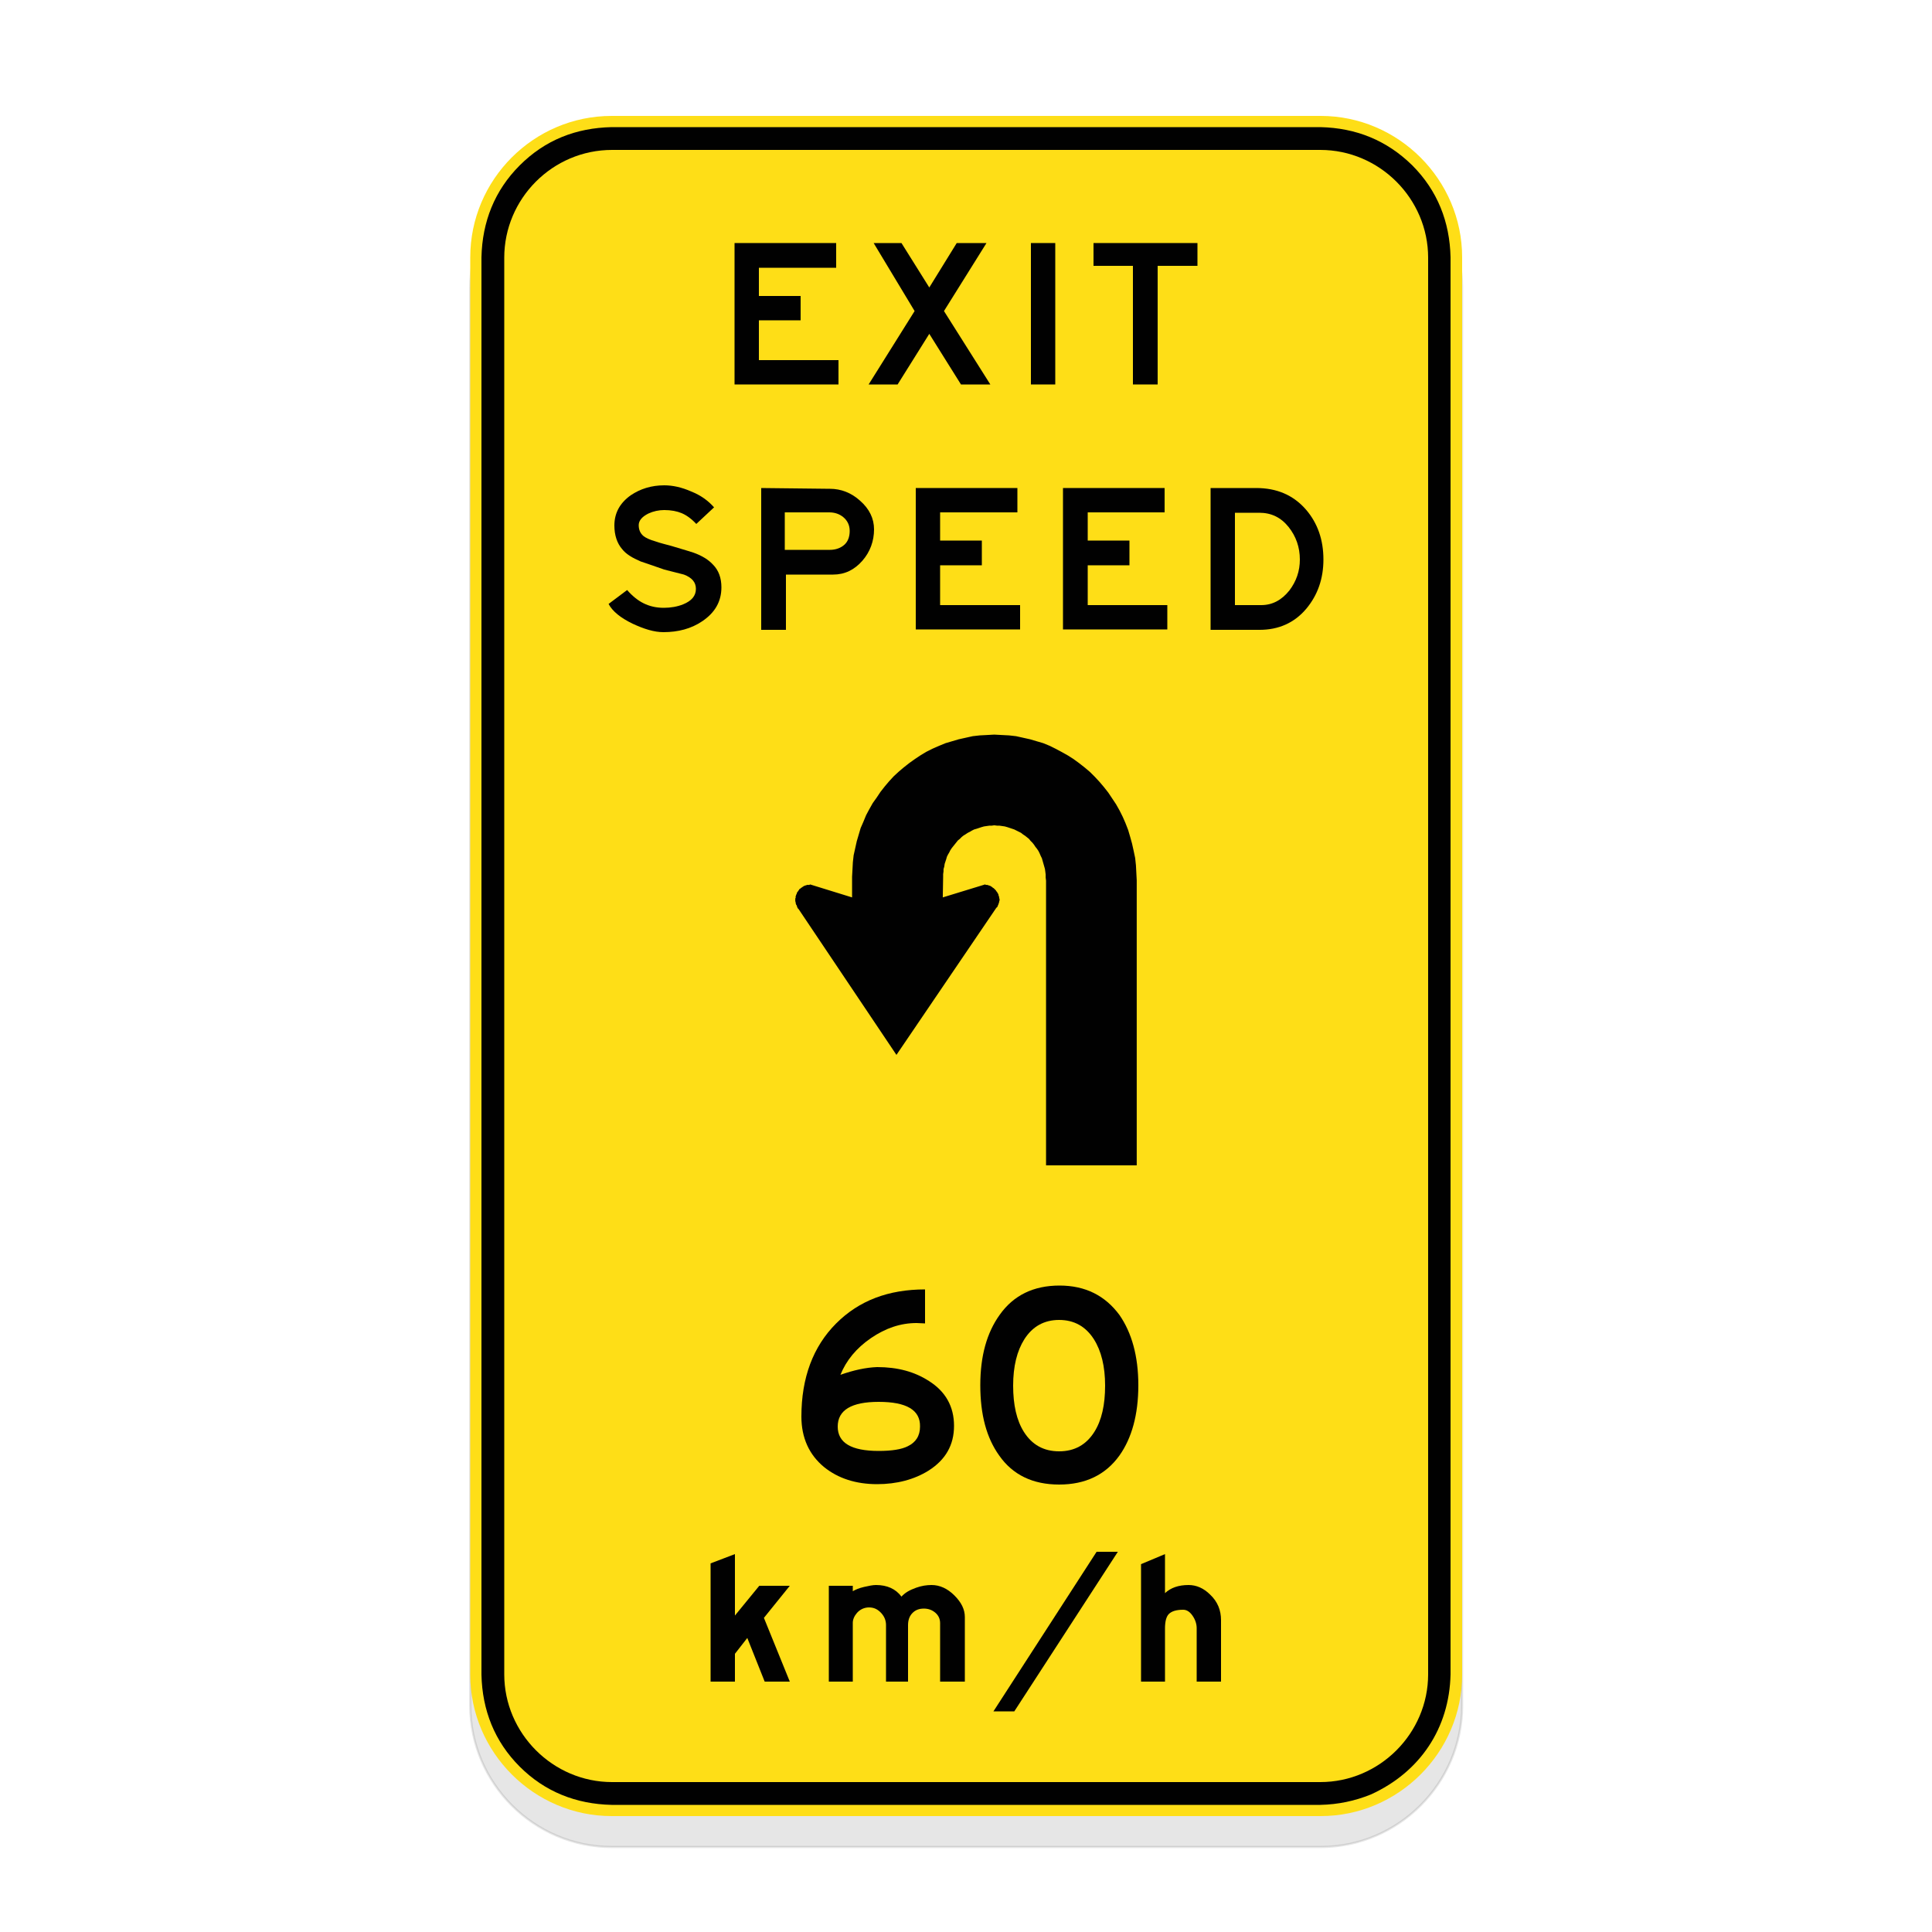 <?xml version="1.0" encoding="utf-8"?>
<!-- Generator: Adobe Illustrator 21.1.0, SVG Export Plug-In . SVG Version: 6.00 Build 0)  -->
<svg version="1.1" id="Layer_1" xmlns="http://www.w3.org/2000/svg" xmlns:xlink="http://www.w3.org/1999/xlink" x="0px" y="0px"
	 viewBox="0 0 500 500" style="enable-background:new 0 0 500 500;" xml:space="preserve">
<style type="text/css">
	.st0{fill:none;}
	.st1{opacity:0.1;stroke:#000000;stroke-width:0.567;stroke-miterlimit:22.926;}
	.st2{fill:#FEDE17;}
	.st3{fill:#010101;}
	.st4{fill:#010101;stroke:#010101;stroke-width:0.567;stroke-miterlimit:22.926;}
</style>
<g id="Layer_2_1_">
</g>
<g id="Layer_1_1_">
	<g id="Layer_2">
		<rect class="st0" width="500" height="500"/>
	</g>
	<rect class="st0" width="500" height="500"/>
</g>
<g>
	<path class="st1" d="M341.7,38H158.3c-20.1,0-36.6,16.5-36.6,36.6v366.8c0,20.1,16.5,36.6,36.6,36.6h183.5
		c20.1,0,36.6-16.5,36.6-36.6V74.6C378.3,54.5,361.9,38,341.7,38z"/>
	<g>
		<path class="st2" d="M158.3,30h183.5c20.1,0,36.6,16.5,36.6,36.6v366.8c0,20.1-16.5,36.6-36.6,36.6H158.3
			c-20.1,0-36.6-16.5-36.6-36.6V66.6C121.7,46.5,138.1,30,158.3,30L158.3,30z"/>
		<path class="st3" d="M341.7,32.9c9.2,0.2,17.2,3.4,23.8,9.9c6.5,6.5,9.7,14.6,9.9,23.8v366.7c-0.3,14-7.9,25.3-20.6,31.1
			c-4.2,1.7-8.5,2.6-13.1,2.7H158.3c-9.2-0.2-17.3-3.4-23.8-9.9c-6.5-6.5-9.7-14.6-9.9-23.8V66.6c0.2-9.2,3.4-17.3,9.9-23.8
			c6.6-6.6,14.6-9.7,23.8-9.9L341.7,32.9L341.7,32.9z"/>
		<path class="st2" d="M158.4,38.8h183.3c15.3,0,27.9,12.6,27.9,27.9v366.6c0,15.3-12.6,27.9-27.9,27.9H158.4
			c-15.3,0-27.9-12.6-27.9-27.9V66.7C130.5,51.4,143,38.8,158.4,38.8L158.4,38.8z"/>
		<path class="st3" d="M157.5,156.3c1,1.9,3.1,3.6,6.2,5.1c3,1.4,5.6,2.2,8,2.2c3.8,0,7.2-0.9,10-2.8c3.3-2.2,5-5.1,5-8.8
			c0-2.4-0.7-4.4-2.2-5.9c-1.1-1.2-2.8-2.3-5.1-3.1c-0.3-0.1-2.2-0.7-5.6-1.7c-1.4-0.4-2.8-0.7-4.2-1.2c-1.4-0.4-2.5-0.9-3.1-1.4
			c-0.8-0.7-1.2-1.6-1.2-2.8c0-1.2,0.9-2.2,2.5-3c1.3-0.6,2.7-0.9,4.1-0.9c1.8,0,3.3,0.3,4.5,0.8c1.2,0.5,2.5,1.4,3.8,2.8l4.6-4.3
			c-1.5-1.7-3.4-3.1-5.9-4.1c-2.5-1.1-4.8-1.6-7-1.6c-3.3,0-6.2,0.9-8.7,2.6c-2.8,2-4.2,4.6-4.2,7.8c0,2.5,0.7,4.6,2,6.1
			c1,1.3,2.7,2.3,4.8,3.2c0.3,0.1,2.4,0.8,6.1,2.1c1.7,0.4,3.4,0.9,5.1,1.3c2.1,0.8,3.1,2,3.1,3.7c0,1.8-1.1,3.1-3.3,4
			c-1.5,0.6-3.2,0.9-5,0.9c-2,0-3.7-0.4-5.3-1.2c-1.4-0.7-2.8-1.8-4.2-3.4L157.5,156.3L157.5,156.3z"/>
		<path class="st3" d="M197,126.3v36.7h6.4v-14.3h12.2c3,0,5.5-1.2,7.6-3.6c2-2.3,3-5.1,3-8.1c0-2.8-1.2-5.3-3.6-7.4
			c-2.3-2.1-5-3.1-7.8-3.1L197,126.3L197,126.3z M203.1,132.6h11.5c1.4,0,2.6,0.4,3.6,1.2c1.1,0.9,1.7,2.1,1.7,3.6
			c0,1.6-0.5,2.8-1.4,3.6c-0.9,0.8-2.2,1.3-3.7,1.3h-11.7V132.6L203.1,132.6z"/>
		<polygon class="st3" points="237,126.3 237,162.9 264,162.9 264,156.6 243.3,156.6 243.3,146.3 254.1,146.3 254.1,139.9 
			243.3,139.9 243.3,132.6 263.3,132.6 263.3,126.3 		"/>
		<polygon class="st3" points="275.1,126.3 275.1,162.9 302.1,162.9 302.1,156.6 281.5,156.6 281.5,146.3 292.3,146.3 292.3,139.9 
			281.5,139.9 281.5,132.6 301.4,132.6 301.4,126.3 		"/>
		<path class="st3" d="M313.3,126.3v36.7H326c4.9,0,9-1.8,12.1-5.5c2.9-3.5,4.4-7.7,4.4-12.7c0-5.1-1.5-9.4-4.5-12.9
			c-3.3-3.8-7.6-5.6-12.9-5.6L313.3,126.3L313.3,126.3z M319.6,156.6v-23.9h6.3c3.1,0,5.6,1.2,7.6,3.7c1.9,2.4,2.9,5.2,2.9,8.4
			c0,3-0.9,5.6-2.7,8c-2,2.5-4.4,3.8-7.3,3.8L319.6,156.6L319.6,156.6z"/>
		<polygon class="st3" points="190.1,62.9 190.1,99.5 217,99.5 217,93.2 196.4,93.2 196.4,82.9 207.2,82.9 207.2,76.6 196.4,76.6 
			196.4,69.3 216.4,69.3 216.4,62.9 		"/>
		<polygon class="st3" points="236.7,80.5 224.8,99.5 232.3,99.5 240.5,86.4 248.7,99.5 256.3,99.5 244.3,80.5 255.3,62.9 
			247.6,62.9 240.5,74.4 233.3,62.9 226.1,62.9 		"/>
		<polygon class="st3" points="266.8,99.5 273.1,99.5 273.1,62.9 266.8,62.9 		"/>
		<polygon class="st3" points="283,62.9 283,68.8 293.2,68.8 293.2,99.5 299.6,99.5 299.6,68.8 309.9,68.8 309.9,62.9 		"/>
		<polygon class="st3" points="257.1,442.9 283.8,401.6 289.3,401.6 262.5,442.9 		"/>
		<path class="st3" d="M217.5,355.8c1.5-3.7,4.1-6.9,7.9-9.5c3.8-2.6,7.7-3.9,11.8-3.9c0.8,0,1.5,0.1,2.2,0.1v-8.8
			c-9.5,0-17.1,2.9-23,8.8c-6,6-9,14.1-9,24.1c0,5.5,2,9.9,5.9,13.1c3.6,2.9,8.2,4.4,13.7,4.4c5.1,0,9.6-1.2,13.3-3.5
			c4.4-2.8,6.6-6.6,6.6-11.6c0-5-2.2-8.9-6.5-11.6c-3.7-2.4-8.1-3.6-13.4-3.6C224.1,353.9,220.9,354.6,217.5,355.8L217.5,355.8z
			 M227.4,375.5c-7.1,0-10.6-2.1-10.6-6.3c0-4.3,3.6-6.4,10.6-6.4c7.2,0,10.8,2.1,10.7,6.4c0,2.4-1.1,4.1-3.2,5.1
			C233.3,375.1,230.8,375.5,227.4,375.5L227.4,375.5z"/>
		<path class="st3" d="M274.1,375.6c-4,0-7-1.7-9.1-5c-1.9-3-2.8-7-2.8-12c0-5,1-9,2.9-12c2.1-3.3,5.1-5,9-5s6.9,1.7,9,5
			c1.9,3,2.9,7,2.9,12c0,5-0.9,9-2.8,12C281.1,373.9,278.1,375.6,274.1,375.6L274.1,375.6z M274.1,384.2c6.8,0,12-2.5,15.6-7.5
			c3.2-4.5,4.9-10.6,4.9-18.2c0-7.5-1.7-13.6-4.9-18.2c-3.7-5-8.8-7.6-15.5-7.6c-6.7,0-11.9,2.5-15.5,7.6c-3.3,4.6-5,10.6-5,18.2
			c0,7.6,1.6,13.6,4.9,18.2C262.1,381.7,267.3,384.2,274.1,384.2L274.1,384.2z"/>
		<polygon class="st3" points="183.9,435.2 190.2,435.2 190.2,428 193.4,423.9 197.9,435.2 204.4,435.2 197.7,418.7 204.4,410.4 
			196.5,410.4 190.2,418.1 190.2,402.2 183.9,404.6 		"/>
		<path class="st3" d="M214.5,435.2h6.2V420c0-0.9,0.4-1.8,1.1-2.6c0.8-0.9,1.9-1.4,3.1-1.4c1.3,0,2.3,0.5,3.2,1.5
			c0.8,0.9,1.2,1.9,1.2,3.1v14.6h5.7v-14.6c0-1.2,0.3-2.2,1-3c0.8-0.9,1.8-1.3,3.1-1.3c1.2,0,2.2,0.4,3,1.1c0.8,0.7,1.2,1.6,1.2,2.7
			v15.1h6.4v-16.7c0-2-0.9-3.8-2.7-5.6c-1.8-1.8-3.8-2.7-5.9-2.7c-1.3,0-2.6,0.2-4,0.7c-1.7,0.6-2.9,1.3-3.8,2.3c-1.5-2-3.7-3-6.6-3
			c-0.8,0-1.8,0.2-3.1,0.5c-1.3,0.3-2.2,0.7-2.9,1.1v-1.4h-6.2L214.5,435.2L214.5,435.2z"/>
		<path class="st3" d="M295.3,435.2h6.2v-13.7c0-1.8,0.3-3.1,1-3.8s1.9-1.1,3.7-1.1c0.9,0,1.7,0.5,2.4,1.5c0.7,1,1.1,2.1,1.1,3.3
			v13.8h6.3v-15.9c0-2.6-0.9-4.8-2.8-6.6c-1.7-1.7-3.6-2.5-5.6-2.5c-2.6,0-4.6,0.7-6.1,2.1v-10.1l-6.2,2.6V435.2L295.3,435.2z"/>
		<polygon class="st4" points="271,227.9 270.9,227.1 270.9,226.3 270.8,225.5 270.7,224.8 270.5,224.1 270.3,223.4 270.1,222.7 
			269.9,222 269.6,221.4 269.3,220.7 269,220.1 268.6,219.5 268.2,219 267.8,218.4 267.4,217.9 266.9,217.4 266.5,216.9 266,216.5 
			265.5,216.1 264.9,215.7 264.4,215.3 263.8,215 263.2,214.7 262.6,214.4 262,214.2 261.4,214 260.8,213.8 260.1,213.6 
			259.4,213.5 258.7,213.4 258.1,213.4 257.3,213.3 256.6,213.4 256,213.4 255.3,213.5 254.6,213.6 253.9,213.8 253.3,214 
			252.7,214.2 252,214.4 251.4,214.7 250.9,215 250.3,215.3 249.7,215.7 249.2,216 248.7,216.4 248.2,216.9 247.7,217.3 
			247.3,217.8 246.9,218.3 246.5,218.8 246.1,219.3 245.7,219.9 245.4,220.5 245.1,221 244.8,221.6 244.6,222.3 244.4,222.9 
			244.2,223.5 244.1,224.2 243.9,224.9 243.9,225.5 243.8,226.2 243.8,227 243.7,232.6 243.8,232.6 254.9,229.2 255,229.3 
			255.2,229.3 255.3,229.3 255.5,229.3 255.6,229.4 255.8,229.4 256,229.5 256.1,229.5 256.3,229.6 256.4,229.7 256.6,229.8 
			256.7,229.9 256.8,230 257,230.1 257.1,230.2 257.2,230.3 257.4,230.5 257.5,230.6 257.6,230.8 257.7,230.9 257.8,231 
			257.9,231.2 258,231.4 258.1,231.5 258.1,231.7 258.2,231.9 258.2,232 258.3,232.2 258.3,232.4 258.3,232.6 258.4,232.7 
			258.4,232.9 258.4,233 258.3,233.2 258.3,233.3 258.3,233.4 258.2,233.7 258.1,234 258,234.2 257.9,234.5 257.7,234.7 
			257.6,234.8 232,272.5 206.9,235.1 206.7,234.9 206.6,234.7 206.5,234.4 206.4,234.1 206.3,234 206.3,233.8 206.2,233.7 
			206.2,233.5 206.2,233.4 206.1,233.2 206.1,233.1 206.1,232.9 206.1,232.7 206.1,232.6 206.2,232.4 206.2,232.2 206.2,232 
			206.3,231.9 206.3,231.7 206.4,231.5 206.5,231.4 206.5,231.2 206.6,231 206.7,230.9 206.8,230.8 206.9,230.6 207,230.5 
			207.1,230.3 207.3,230.2 207.4,230.1 207.5,230 207.7,229.9 207.8,229.8 208,229.7 208.1,229.6 208.3,229.5 208.4,229.5 
			208.6,229.4 208.8,229.4 208.9,229.3 209.1,229.3 209.3,229.3 209.5,229.3 209.7,229.2 220.7,232.6 220.8,232.6 220.8,226.9 
			220.9,225.1 221,223.2 221.2,221.4 221.6,219.6 222,217.8 222.5,216.1 223,214.4 223.7,212.8 224.4,211.1 225.2,209.6 226.1,208 
			227.1,206.6 228.1,205.1 229.2,203.7 230.3,202.4 231.5,201.1 232.8,199.9 234.1,198.8 235.5,197.7 236.9,196.7 238.4,195.7 
			239.9,194.8 241.5,194 243.1,193.3 244.8,192.6 246.5,192.1 248.2,191.6 250,191.2 251.8,190.8 253.6,190.6 255.5,190.5 
			257.3,190.4 259.2,190.5 261.1,190.6 262.9,190.8 264.7,191.2 266.5,191.6 268.2,192.1 269.9,192.6 271.6,193.3 273.2,194.1 
			274.7,194.9 276.3,195.8 277.7,196.7 279.2,197.8 280.6,198.9 281.9,200 283.2,201.3 284.4,202.6 285.5,203.9 286.6,205.3 
			287.6,206.8 288.6,208.3 289.5,209.9 290.3,211.5 291,213.1 291.7,214.9 292.2,216.6 292.7,218.4 293.1,220.2 293.5,222.1 
			293.7,224 293.8,225.9 293.9,227.8 293.9,301.3 271,301.3 		"/>
	</g>
</g>
</svg>
